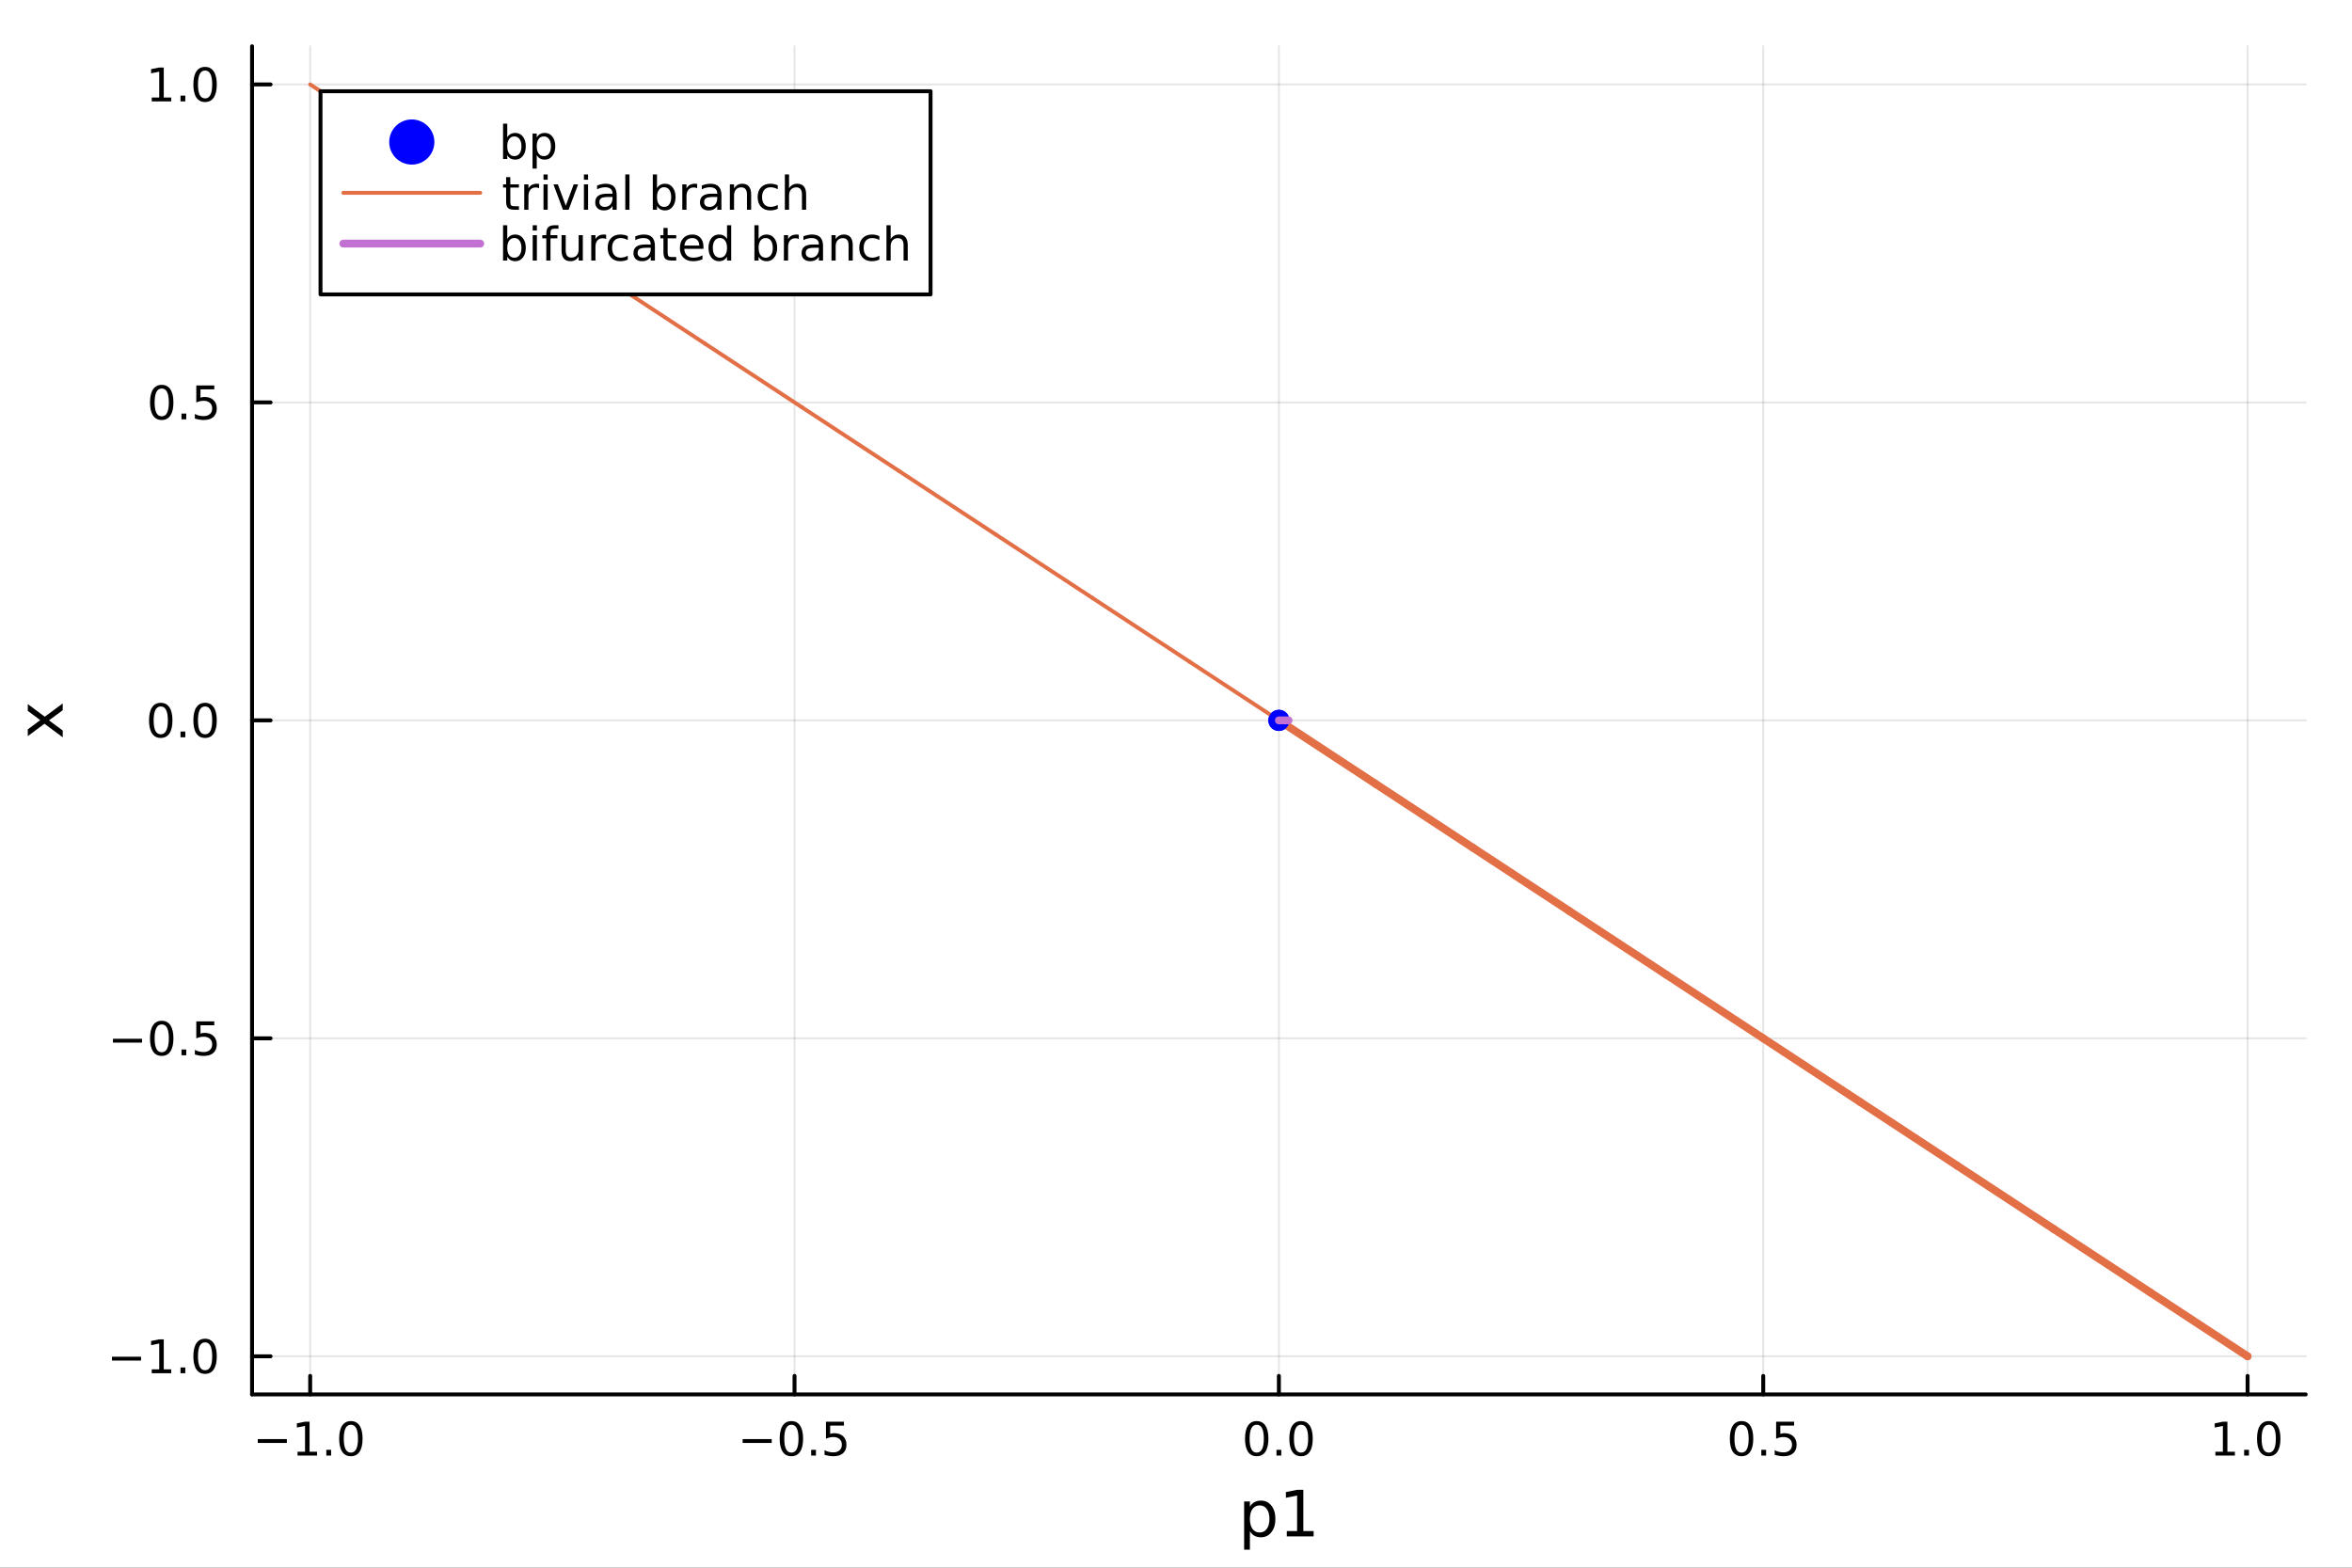<?xml version="1.0" encoding="utf-8"?>
<svg xmlns="http://www.w3.org/2000/svg" xmlns:xlink="http://www.w3.org/1999/xlink" width="600" height="400" viewBox="0 0 2400 1600">
<rect x="0" y="0" width="2400" height="1600" fill="#333333" stroke="none"/>
<defs>
  <clipPath id="clip770">
    <rect x="0" y="0" width="2400" height="1600"/>
  </clipPath>
</defs>
<path clip-path="url(#clip770)" d="M0 1600 L2400 1600 L2400 0 L0 0  Z" fill="#ffffff" fill-rule="evenodd" fill-opacity="1"/>
<defs>
  <clipPath id="clip771">
    <rect x="257" y="47" width="2097" height="1377"/>
  </clipPath>
</defs>
<path clip-path="url(#clip770)" d="M257.204 1423.18 L2352.76 1423.18 L2352.76 47.244 L257.204 47.244  Z" fill="#ffffff" fill-rule="evenodd" fill-opacity="1"/>
<polyline clip-path="url(#clip771)" style="stroke:#000000; stroke-linecap:round; stroke-linejoin:round; stroke-width:2; stroke-opacity:0.1; fill:none" points="316.512,1423.18 316.512,47.244 "/>
<polyline clip-path="url(#clip771)" style="stroke:#000000; stroke-linecap:round; stroke-linejoin:round; stroke-width:2; stroke-opacity:0.1; fill:none" points="810.746,1423.18 810.746,47.244 "/>
<polyline clip-path="url(#clip771)" style="stroke:#000000; stroke-linecap:round; stroke-linejoin:round; stroke-width:2; stroke-opacity:0.1; fill:none" points="1304.98,1423.18 1304.98,47.244 "/>
<polyline clip-path="url(#clip771)" style="stroke:#000000; stroke-linecap:round; stroke-linejoin:round; stroke-width:2; stroke-opacity:0.1; fill:none" points="1799.21,1423.18 1799.21,47.244 "/>
<polyline clip-path="url(#clip771)" style="stroke:#000000; stroke-linecap:round; stroke-linejoin:round; stroke-width:2; stroke-opacity:0.1; fill:none" points="2293.45,1423.18 2293.45,47.244 "/>
<polyline clip-path="url(#clip771)" style="stroke:#000000; stroke-linecap:round; stroke-linejoin:round; stroke-width:2; stroke-opacity:0.1; fill:none" points="257.204,1384.24 2352.76,1384.24 "/>
<polyline clip-path="url(#clip771)" style="stroke:#000000; stroke-linecap:round; stroke-linejoin:round; stroke-width:2; stroke-opacity:0.1; fill:none" points="257.204,1059.73 2352.76,1059.73 "/>
<polyline clip-path="url(#clip771)" style="stroke:#000000; stroke-linecap:round; stroke-linejoin:round; stroke-width:2; stroke-opacity:0.1; fill:none" points="257.204,735.212 2352.76,735.212 "/>
<polyline clip-path="url(#clip771)" style="stroke:#000000; stroke-linecap:round; stroke-linejoin:round; stroke-width:2; stroke-opacity:0.1; fill:none" points="257.204,410.699 2352.76,410.699 "/>
<polyline clip-path="url(#clip771)" style="stroke:#000000; stroke-linecap:round; stroke-linejoin:round; stroke-width:2; stroke-opacity:0.1; fill:none" points="257.204,86.186 2352.76,86.186 "/>
<polyline clip-path="url(#clip770)" style="stroke:#000000; stroke-linecap:round; stroke-linejoin:round; stroke-width:4; stroke-opacity:1; fill:none" points="257.204,1423.18 2352.76,1423.18 "/>
<polyline clip-path="url(#clip770)" style="stroke:#000000; stroke-linecap:round; stroke-linejoin:round; stroke-width:4; stroke-opacity:1; fill:none" points="316.512,1423.18 316.512,1404.28 "/>
<polyline clip-path="url(#clip770)" style="stroke:#000000; stroke-linecap:round; stroke-linejoin:round; stroke-width:4; stroke-opacity:1; fill:none" points="810.746,1423.18 810.746,1404.28 "/>
<polyline clip-path="url(#clip770)" style="stroke:#000000; stroke-linecap:round; stroke-linejoin:round; stroke-width:4; stroke-opacity:1; fill:none" points="1304.98,1423.18 1304.98,1404.28 "/>
<polyline clip-path="url(#clip770)" style="stroke:#000000; stroke-linecap:round; stroke-linejoin:round; stroke-width:4; stroke-opacity:1; fill:none" points="1799.21,1423.18 1799.21,1404.28 "/>
<polyline clip-path="url(#clip770)" style="stroke:#000000; stroke-linecap:round; stroke-linejoin:round; stroke-width:4; stroke-opacity:1; fill:none" points="2293.45,1423.18 2293.45,1404.28 "/>
<path clip-path="url(#clip770)" d="M263.04 1468.75 L292.716 1468.75 L292.716 1472.69 L263.04 1472.69 L263.04 1468.75 Z" fill="#000000" fill-rule="nonzero" fill-opacity="1" /><path clip-path="url(#clip770)" d="M303.619 1481.64 L311.257 1481.64 L311.257 1455.28 L302.947 1456.95 L302.947 1452.69 L311.211 1451.02 L315.887 1451.02 L315.887 1481.64 L323.526 1481.64 L323.526 1485.58 L303.619 1485.58 L303.619 1481.64 Z" fill="#000000" fill-rule="nonzero" fill-opacity="1" /><path clip-path="url(#clip770)" d="M332.97 1479.7 L337.855 1479.7 L337.855 1485.58 L332.97 1485.58 L332.97 1479.7 Z" fill="#000000" fill-rule="nonzero" fill-opacity="1" /><path clip-path="url(#clip770)" d="M358.04 1454.1 Q354.429 1454.1 352.6 1457.66 Q350.794 1461.2 350.794 1468.33 Q350.794 1475.44 352.6 1479.01 Q354.429 1482.55 358.04 1482.55 Q361.674 1482.55 363.479 1479.01 Q365.308 1475.44 365.308 1468.33 Q365.308 1461.2 363.479 1457.66 Q361.674 1454.1 358.04 1454.1 M358.04 1450.39 Q363.85 1450.39 366.905 1455 Q369.984 1459.58 369.984 1468.33 Q369.984 1477.06 366.905 1481.67 Q363.85 1486.25 358.04 1486.25 Q352.23 1486.25 349.151 1481.67 Q346.095 1477.06 346.095 1468.33 Q346.095 1459.58 349.151 1455 Q352.23 1450.39 358.04 1450.39 Z" fill="#000000" fill-rule="nonzero" fill-opacity="1" /><path clip-path="url(#clip770)" d="M757.772 1468.75 L787.448 1468.75 L787.448 1472.69 L757.772 1472.69 L757.772 1468.75 Z" fill="#000000" fill-rule="nonzero" fill-opacity="1" /><path clip-path="url(#clip770)" d="M807.54 1454.1 Q803.929 1454.1 802.1 1457.66 Q800.295 1461.2 800.295 1468.33 Q800.295 1475.44 802.1 1479.01 Q803.929 1482.55 807.54 1482.55 Q811.174 1482.55 812.98 1479.01 Q814.809 1475.44 814.809 1468.33 Q814.809 1461.2 812.98 1457.66 Q811.174 1454.1 807.54 1454.1 M807.54 1450.39 Q813.35 1450.39 816.406 1455 Q819.484 1459.58 819.484 1468.33 Q819.484 1477.06 816.406 1481.67 Q813.35 1486.25 807.54 1486.25 Q801.73 1486.25 798.651 1481.67 Q795.596 1477.06 795.596 1468.33 Q795.596 1459.58 798.651 1455 Q801.73 1450.39 807.54 1450.39 Z" fill="#000000" fill-rule="nonzero" fill-opacity="1" /><path clip-path="url(#clip770)" d="M827.702 1479.7 L832.586 1479.7 L832.586 1485.58 L827.702 1485.58 L827.702 1479.7 Z" fill="#000000" fill-rule="nonzero" fill-opacity="1" /><path clip-path="url(#clip770)" d="M842.818 1451.02 L861.174 1451.02 L861.174 1454.96 L847.1 1454.96 L847.1 1463.43 Q848.119 1463.08 849.137 1462.92 Q850.156 1462.73 851.174 1462.73 Q856.961 1462.73 860.341 1465.9 Q863.72 1469.08 863.72 1474.49 Q863.72 1480.07 860.248 1483.17 Q856.776 1486.25 850.456 1486.25 Q848.281 1486.25 846.012 1485.88 Q843.767 1485.51 841.359 1484.77 L841.359 1480.07 Q843.443 1481.2 845.665 1481.76 Q847.887 1482.32 850.364 1482.32 Q854.368 1482.32 856.706 1480.21 Q859.044 1478.1 859.044 1474.49 Q859.044 1470.88 856.706 1468.77 Q854.368 1466.67 850.364 1466.67 Q848.489 1466.67 846.614 1467.08 Q844.762 1467.5 842.818 1468.38 L842.818 1451.02 Z" fill="#000000" fill-rule="nonzero" fill-opacity="1" /><path clip-path="url(#clip770)" d="M1282.36 1454.1 Q1278.75 1454.1 1276.92 1457.66 Q1275.12 1461.2 1275.12 1468.33 Q1275.12 1475.44 1276.92 1479.01 Q1278.75 1482.55 1282.36 1482.55 Q1286 1482.55 1287.8 1479.01 Q1289.63 1475.44 1289.63 1468.33 Q1289.63 1461.2 1287.8 1457.66 Q1286 1454.1 1282.36 1454.1 M1282.36 1450.39 Q1288.17 1450.39 1291.23 1455 Q1294.31 1459.58 1294.31 1468.33 Q1294.31 1477.06 1291.23 1481.67 Q1288.17 1486.25 1282.36 1486.25 Q1276.55 1486.25 1273.48 1481.67 Q1270.42 1477.06 1270.42 1468.33 Q1270.42 1459.58 1273.48 1455 Q1276.55 1450.39 1282.36 1450.39 Z" fill="#000000" fill-rule="nonzero" fill-opacity="1" /><path clip-path="url(#clip770)" d="M1302.53 1479.7 L1307.41 1479.7 L1307.41 1485.58 L1302.53 1485.58 L1302.53 1479.7 Z" fill="#000000" fill-rule="nonzero" fill-opacity="1" /><path clip-path="url(#clip770)" d="M1327.6 1454.1 Q1323.98 1454.1 1322.16 1457.66 Q1320.35 1461.2 1320.35 1468.33 Q1320.35 1475.44 1322.16 1479.01 Q1323.98 1482.55 1327.6 1482.55 Q1331.23 1482.55 1333.04 1479.01 Q1334.86 1475.44 1334.86 1468.33 Q1334.86 1461.2 1333.04 1457.66 Q1331.23 1454.1 1327.6 1454.1 M1327.6 1450.39 Q1333.41 1450.39 1336.46 1455 Q1339.54 1459.58 1339.54 1468.33 Q1339.54 1477.06 1336.46 1481.67 Q1333.41 1486.25 1327.6 1486.25 Q1321.79 1486.25 1318.71 1481.67 Q1315.65 1477.06 1315.65 1468.33 Q1315.65 1459.58 1318.71 1455 Q1321.79 1450.39 1327.6 1450.39 Z" fill="#000000" fill-rule="nonzero" fill-opacity="1" /><path clip-path="url(#clip770)" d="M1777.1 1454.1 Q1773.48 1454.1 1771.66 1457.66 Q1769.85 1461.2 1769.85 1468.33 Q1769.85 1475.44 1771.66 1479.01 Q1773.48 1482.55 1777.1 1482.55 Q1780.73 1482.55 1782.54 1479.01 Q1784.36 1475.44 1784.36 1468.33 Q1784.36 1461.2 1782.54 1457.66 Q1780.73 1454.1 1777.1 1454.1 M1777.1 1450.39 Q1782.91 1450.39 1785.96 1455 Q1789.04 1459.58 1789.04 1468.33 Q1789.04 1477.06 1785.96 1481.67 Q1782.91 1486.25 1777.1 1486.25 Q1771.29 1486.25 1768.21 1481.67 Q1765.15 1477.06 1765.15 1468.33 Q1765.15 1459.58 1768.21 1455 Q1771.29 1450.39 1777.1 1450.39 Z" fill="#000000" fill-rule="nonzero" fill-opacity="1" /><path clip-path="url(#clip770)" d="M1797.26 1479.7 L1802.14 1479.7 L1802.14 1485.58 L1797.26 1485.58 L1797.26 1479.7 Z" fill="#000000" fill-rule="nonzero" fill-opacity="1" /><path clip-path="url(#clip770)" d="M1812.37 1451.02 L1830.73 1451.02 L1830.73 1454.96 L1816.66 1454.96 L1816.66 1463.43 Q1817.67 1463.08 1818.69 1462.92 Q1819.71 1462.73 1820.73 1462.73 Q1826.52 1462.73 1829.9 1465.9 Q1833.28 1469.08 1833.28 1474.49 Q1833.28 1480.07 1829.8 1483.17 Q1826.33 1486.25 1820.01 1486.25 Q1817.84 1486.25 1815.57 1485.88 Q1813.32 1485.51 1810.92 1484.77 L1810.92 1480.07 Q1813 1481.2 1815.22 1481.76 Q1817.44 1482.32 1819.92 1482.32 Q1823.92 1482.32 1826.26 1480.21 Q1828.6 1478.1 1828.6 1474.49 Q1828.6 1470.88 1826.26 1468.77 Q1823.92 1466.67 1819.92 1466.67 Q1818.04 1466.67 1816.17 1467.08 Q1814.32 1467.5 1812.37 1468.38 L1812.37 1451.02 Z" fill="#000000" fill-rule="nonzero" fill-opacity="1" /><path clip-path="url(#clip770)" d="M2260.6 1481.64 L2268.24 1481.64 L2268.24 1455.28 L2259.93 1456.95 L2259.93 1452.69 L2268.19 1451.02 L2272.87 1451.02 L2272.87 1481.64 L2280.51 1481.64 L2280.51 1485.58 L2260.6 1485.58 L2260.6 1481.64 Z" fill="#000000" fill-rule="nonzero" fill-opacity="1" /><path clip-path="url(#clip770)" d="M2289.95 1479.7 L2294.84 1479.7 L2294.84 1485.58 L2289.95 1485.58 L2289.95 1479.7 Z" fill="#000000" fill-rule="nonzero" fill-opacity="1" /><path clip-path="url(#clip770)" d="M2315.02 1454.1 Q2311.41 1454.1 2309.58 1457.66 Q2307.78 1461.2 2307.78 1468.33 Q2307.78 1475.44 2309.58 1479.01 Q2311.41 1482.55 2315.02 1482.55 Q2318.66 1482.55 2320.46 1479.01 Q2322.29 1475.44 2322.29 1468.33 Q2322.29 1461.2 2320.46 1457.66 Q2318.66 1454.1 2315.02 1454.1 M2315.02 1450.39 Q2320.83 1450.39 2323.89 1455 Q2326.97 1459.58 2326.97 1468.33 Q2326.97 1477.06 2323.89 1481.67 Q2320.83 1486.25 2315.02 1486.25 Q2309.21 1486.25 2306.13 1481.67 Q2303.08 1477.06 2303.08 1468.33 Q2303.08 1459.58 2306.13 1455 Q2309.21 1450.39 2315.02 1450.39 Z" fill="#000000" fill-rule="nonzero" fill-opacity="1" /><path clip-path="url(#clip770)" d="M1275.41 1562.7 L1275.41 1581.6 L1269.52 1581.6 L1269.52 1532.4 L1275.41 1532.4 L1275.41 1537.81 Q1277.26 1534.62 1280.06 1533.1 Q1282.89 1531.54 1286.81 1531.54 Q1293.3 1531.54 1297.34 1536.69 Q1301.42 1541.85 1301.42 1550.25 Q1301.42 1558.65 1297.34 1563.81 Q1293.3 1568.97 1286.81 1568.97 Q1282.89 1568.97 1280.06 1567.44 Q1277.26 1565.88 1275.41 1562.7 M1295.34 1550.25 Q1295.34 1543.79 1292.66 1540.13 Q1290.02 1536.44 1285.37 1536.44 Q1280.73 1536.44 1278.05 1540.13 Q1275.41 1543.79 1275.41 1550.25 Q1275.41 1556.71 1278.05 1560.4 Q1280.73 1564.07 1285.37 1564.07 Q1290.02 1564.07 1292.66 1560.4 Q1295.34 1556.71 1295.34 1550.25 Z" fill="#000000" fill-rule="nonzero" fill-opacity="1" /><path clip-path="url(#clip770)" d="M1313.06 1562.63 L1323.57 1562.63 L1323.57 1526.38 L1312.14 1528.67 L1312.14 1522.82 L1323.5 1520.52 L1329.93 1520.52 L1329.93 1562.63 L1340.44 1562.63 L1340.44 1568.04 L1313.06 1568.04 L1313.06 1562.63 Z" fill="#000000" fill-rule="nonzero" fill-opacity="1" /><polyline clip-path="url(#clip770)" style="stroke:#000000; stroke-linecap:round; stroke-linejoin:round; stroke-width:4; stroke-opacity:1; fill:none" points="257.204,1423.18 257.204,47.244 "/>
<polyline clip-path="url(#clip770)" style="stroke:#000000; stroke-linecap:round; stroke-linejoin:round; stroke-width:4; stroke-opacity:1; fill:none" points="257.204,1384.24 276.102,1384.24 "/>
<polyline clip-path="url(#clip770)" style="stroke:#000000; stroke-linecap:round; stroke-linejoin:round; stroke-width:4; stroke-opacity:1; fill:none" points="257.204,1059.73 276.102,1059.73 "/>
<polyline clip-path="url(#clip770)" style="stroke:#000000; stroke-linecap:round; stroke-linejoin:round; stroke-width:4; stroke-opacity:1; fill:none" points="257.204,735.212 276.102,735.212 "/>
<polyline clip-path="url(#clip770)" style="stroke:#000000; stroke-linecap:round; stroke-linejoin:round; stroke-width:4; stroke-opacity:1; fill:none" points="257.204,410.699 276.102,410.699 "/>
<polyline clip-path="url(#clip770)" style="stroke:#000000; stroke-linecap:round; stroke-linejoin:round; stroke-width:4; stroke-opacity:1; fill:none" points="257.204,86.186 276.102,86.186 "/>
<path clip-path="url(#clip770)" d="M114.26 1384.69 L143.936 1384.69 L143.936 1388.62 L114.26 1388.62 L114.26 1384.69 Z" fill="#000000" fill-rule="nonzero" fill-opacity="1" /><path clip-path="url(#clip770)" d="M154.839 1397.58 L162.477 1397.58 L162.477 1371.22 L154.167 1372.88 L154.167 1368.62 L162.431 1366.96 L167.107 1366.96 L167.107 1397.58 L174.746 1397.58 L174.746 1401.52 L154.839 1401.52 L154.839 1397.58 Z" fill="#000000" fill-rule="nonzero" fill-opacity="1" /><path clip-path="url(#clip770)" d="M184.19 1395.64 L189.075 1395.64 L189.075 1401.52 L184.19 1401.52 L184.19 1395.64 Z" fill="#000000" fill-rule="nonzero" fill-opacity="1" /><path clip-path="url(#clip770)" d="M209.26 1370.04 Q205.649 1370.04 203.82 1373.6 Q202.014 1377.14 202.014 1384.27 Q202.014 1391.38 203.82 1394.94 Q205.649 1398.49 209.26 1398.49 Q212.894 1398.49 214.699 1394.94 Q216.528 1391.38 216.528 1384.27 Q216.528 1377.14 214.699 1373.6 Q212.894 1370.04 209.26 1370.04 M209.26 1366.33 Q215.07 1366.33 218.125 1370.94 Q221.204 1375.52 221.204 1384.27 Q221.204 1393 218.125 1397.61 Q215.07 1402.19 209.26 1402.19 Q203.449 1402.19 200.371 1397.61 Q197.315 1393 197.315 1384.27 Q197.315 1375.52 200.371 1370.94 Q203.449 1366.33 209.26 1366.33 Z" fill="#000000" fill-rule="nonzero" fill-opacity="1" /><path clip-path="url(#clip770)" d="M115.256 1060.18 L144.931 1060.18 L144.931 1064.11 L115.256 1064.11 L115.256 1060.18 Z" fill="#000000" fill-rule="nonzero" fill-opacity="1" /><path clip-path="url(#clip770)" d="M165.024 1045.52 Q161.413 1045.52 159.584 1049.09 Q157.778 1052.63 157.778 1059.76 Q157.778 1066.87 159.584 1070.43 Q161.413 1073.97 165.024 1073.97 Q168.658 1073.97 170.464 1070.43 Q172.292 1066.87 172.292 1059.76 Q172.292 1052.63 170.464 1049.09 Q168.658 1045.52 165.024 1045.52 M165.024 1041.82 Q170.834 1041.82 173.889 1046.43 Q176.968 1051.01 176.968 1059.76 Q176.968 1068.49 173.889 1073.09 Q170.834 1077.68 165.024 1077.68 Q159.214 1077.68 156.135 1073.09 Q153.079 1068.49 153.079 1059.76 Q153.079 1051.01 156.135 1046.43 Q159.214 1041.82 165.024 1041.82 Z" fill="#000000" fill-rule="nonzero" fill-opacity="1" /><path clip-path="url(#clip770)" d="M185.186 1071.13 L190.07 1071.13 L190.07 1077.01 L185.186 1077.01 L185.186 1071.13 Z" fill="#000000" fill-rule="nonzero" fill-opacity="1" /><path clip-path="url(#clip770)" d="M200.301 1042.45 L218.658 1042.45 L218.658 1046.38 L204.584 1046.38 L204.584 1054.85 Q205.602 1054.51 206.621 1054.34 Q207.639 1054.16 208.658 1054.16 Q214.445 1054.16 217.824 1057.33 Q221.204 1060.5 221.204 1065.92 Q221.204 1071.5 217.732 1074.6 Q214.26 1077.68 207.94 1077.68 Q205.764 1077.68 203.496 1077.31 Q201.25 1076.94 198.843 1076.19 L198.843 1071.5 Q200.926 1072.63 203.149 1073.19 Q205.371 1073.74 207.848 1073.74 Q211.852 1073.74 214.19 1071.63 Q216.528 1069.53 216.528 1065.92 Q216.528 1062.31 214.19 1060.2 Q211.852 1058.09 207.848 1058.09 Q205.973 1058.09 204.098 1058.51 Q202.246 1058.93 200.301 1059.81 L200.301 1042.45 Z" fill="#000000" fill-rule="nonzero" fill-opacity="1" /><path clip-path="url(#clip770)" d="M164.028 721.011 Q160.417 721.011 158.589 724.575 Q156.783 728.117 156.783 735.247 Q156.783 742.353 158.589 745.918 Q160.417 749.46 164.028 749.46 Q167.663 749.46 169.468 745.918 Q171.297 742.353 171.297 735.247 Q171.297 728.117 169.468 724.575 Q167.663 721.011 164.028 721.011 M164.028 717.307 Q169.839 717.307 172.894 721.913 Q175.973 726.497 175.973 735.247 Q175.973 743.973 172.894 748.58 Q169.839 753.163 164.028 753.163 Q158.218 753.163 155.14 748.58 Q152.084 743.973 152.084 735.247 Q152.084 726.497 155.14 721.913 Q158.218 717.307 164.028 717.307 Z" fill="#000000" fill-rule="nonzero" fill-opacity="1" /><path clip-path="url(#clip770)" d="M184.19 746.612 L189.075 746.612 L189.075 752.492 L184.19 752.492 L184.19 746.612 Z" fill="#000000" fill-rule="nonzero" fill-opacity="1" /><path clip-path="url(#clip770)" d="M209.26 721.011 Q205.649 721.011 203.82 724.575 Q202.014 728.117 202.014 735.247 Q202.014 742.353 203.82 745.918 Q205.649 749.46 209.26 749.46 Q212.894 749.46 214.699 745.918 Q216.528 742.353 216.528 735.247 Q216.528 728.117 214.699 724.575 Q212.894 721.011 209.26 721.011 M209.26 717.307 Q215.07 717.307 218.125 721.913 Q221.204 726.497 221.204 735.247 Q221.204 743.973 218.125 748.58 Q215.07 753.163 209.26 753.163 Q203.449 753.163 200.371 748.58 Q197.315 743.973 197.315 735.247 Q197.315 726.497 200.371 721.913 Q203.449 717.307 209.26 717.307 Z" fill="#000000" fill-rule="nonzero" fill-opacity="1" /><path clip-path="url(#clip770)" d="M165.024 396.498 Q161.413 396.498 159.584 400.062 Q157.778 403.604 157.778 410.734 Q157.778 417.84 159.584 421.405 Q161.413 424.946 165.024 424.946 Q168.658 424.946 170.464 421.405 Q172.292 417.84 172.292 410.734 Q172.292 403.604 170.464 400.062 Q168.658 396.498 165.024 396.498 M165.024 392.794 Q170.834 392.794 173.889 397.4 Q176.968 401.984 176.968 410.734 Q176.968 419.46 173.889 424.067 Q170.834 428.65 165.024 428.65 Q159.214 428.65 156.135 424.067 Q153.079 419.46 153.079 410.734 Q153.079 401.984 156.135 397.4 Q159.214 392.794 165.024 392.794 Z" fill="#000000" fill-rule="nonzero" fill-opacity="1" /><path clip-path="url(#clip770)" d="M185.186 422.099 L190.07 422.099 L190.07 427.979 L185.186 427.979 L185.186 422.099 Z" fill="#000000" fill-rule="nonzero" fill-opacity="1" /><path clip-path="url(#clip770)" d="M200.301 393.419 L218.658 393.419 L218.658 397.354 L204.584 397.354 L204.584 405.826 Q205.602 405.479 206.621 405.317 Q207.639 405.132 208.658 405.132 Q214.445 405.132 217.824 408.303 Q221.204 411.474 221.204 416.891 Q221.204 422.47 217.732 425.571 Q214.26 428.65 207.94 428.65 Q205.764 428.65 203.496 428.28 Q201.25 427.909 198.843 427.169 L198.843 422.47 Q200.926 423.604 203.149 424.159 Q205.371 424.715 207.848 424.715 Q211.852 424.715 214.19 422.608 Q216.528 420.502 216.528 416.891 Q216.528 413.28 214.19 411.173 Q211.852 409.067 207.848 409.067 Q205.973 409.067 204.098 409.484 Q202.246 409.9 200.301 410.78 L200.301 393.419 Z" fill="#000000" fill-rule="nonzero" fill-opacity="1" /><path clip-path="url(#clip770)" d="M154.839 99.531 L162.477 99.531 L162.477 73.165 L154.167 74.832 L154.167 70.572 L162.431 68.906 L167.107 68.906 L167.107 99.531 L174.746 99.531 L174.746 103.466 L154.839 103.466 L154.839 99.531 Z" fill="#000000" fill-rule="nonzero" fill-opacity="1" /><path clip-path="url(#clip770)" d="M184.19 97.586 L189.075 97.586 L189.075 103.466 L184.19 103.466 L184.19 97.586 Z" fill="#000000" fill-rule="nonzero" fill-opacity="1" /><path clip-path="url(#clip770)" d="M209.26 71.984 Q205.649 71.984 203.82 75.549 Q202.014 79.091 202.014 86.22 Q202.014 93.327 203.82 96.892 Q205.649 100.433 209.26 100.433 Q212.894 100.433 214.699 96.892 Q216.528 93.327 216.528 86.22 Q216.528 79.091 214.699 75.549 Q212.894 71.984 209.26 71.984 M209.26 68.281 Q215.07 68.281 218.125 72.887 Q221.204 77.47 221.204 86.22 Q221.204 94.947 218.125 99.554 Q215.07 104.137 209.26 104.137 Q203.449 104.137 200.371 99.554 Q197.315 94.947 197.315 86.22 Q197.315 77.47 200.371 72.887 Q203.449 68.281 209.26 68.281 Z" fill="#000000" fill-rule="nonzero" fill-opacity="1" /><path clip-path="url(#clip770)" d="M28.356 718.597 L45.703 731.488 L64.004 717.929 L64.004 724.836 L50 735.212 L64.004 745.588 L64.004 752.495 L45.353 738.649 L28.356 751.317 L28.356 744.41 L41.056 734.957 L28.356 725.504 L28.356 718.597 Z" fill="#000000" fill-rule="nonzero" fill-opacity="1" /><circle clip-path="url(#clip771)" cx="1304.98" cy="735.212" r="10.8" fill="#0000ff" fill-rule="evenodd" fill-opacity="1" stroke="none"/>
<polyline clip-path="url(#clip771)" style="stroke:#e26f46; stroke-linecap:round; stroke-linejoin:round; stroke-width:4; stroke-opacity:1; fill:none" points="316.512,86.186 326.397,92.676 "/>
<polyline clip-path="url(#clip771)" style="stroke:#e26f46; stroke-linecap:round; stroke-linejoin:round; stroke-width:4; stroke-opacity:1; fill:none" points="326.397,92.676 341.224,102.411 "/>
<polyline clip-path="url(#clip771)" style="stroke:#e26f46; stroke-linecap:round; stroke-linejoin:round; stroke-width:4; stroke-opacity:1; fill:none" points="341.224,102.411 363.464,117.014 "/>
<polyline clip-path="url(#clip771)" style="stroke:#e26f46; stroke-linecap:round; stroke-linejoin:round; stroke-width:4; stroke-opacity:1; fill:none" points="363.464,117.014 396.825,138.919 "/>
<polyline clip-path="url(#clip771)" style="stroke:#e26f46; stroke-linecap:round; stroke-linejoin:round; stroke-width:4; stroke-opacity:1; fill:none" points="396.825,138.919 446.866,171.776 "/>
<polyline clip-path="url(#clip771)" style="stroke:#e26f46; stroke-linecap:round; stroke-linejoin:round; stroke-width:4; stroke-opacity:1; fill:none" points="446.866,171.776 521.928,221.061 "/>
<polyline clip-path="url(#clip771)" style="stroke:#e26f46; stroke-linecap:round; stroke-linejoin:round; stroke-width:4; stroke-opacity:1; fill:none" points="521.928,221.061 620.775,285.964 "/>
<polyline clip-path="url(#clip771)" style="stroke:#e26f46; stroke-linecap:round; stroke-linejoin:round; stroke-width:4; stroke-opacity:1; fill:none" points="620.775,285.964 719.622,350.867 "/>
<polyline clip-path="url(#clip771)" style="stroke:#e26f46; stroke-linecap:round; stroke-linejoin:round; stroke-width:4; stroke-opacity:1; fill:none" points="719.622,350.867 818.468,415.769 "/>
<polyline clip-path="url(#clip771)" style="stroke:#e26f46; stroke-linecap:round; stroke-linejoin:round; stroke-width:4; stroke-opacity:1; fill:none" points="818.468,415.769 917.315,480.672 "/>
<polyline clip-path="url(#clip771)" style="stroke:#e26f46; stroke-linecap:round; stroke-linejoin:round; stroke-width:4; stroke-opacity:1; fill:none" points="917.315,480.672 1016.16,545.575 "/>
<polyline clip-path="url(#clip771)" style="stroke:#e26f46; stroke-linecap:round; stroke-linejoin:round; stroke-width:4; stroke-opacity:1; fill:none" points="1016.16,545.575 1115.01,610.477 "/>
<polyline clip-path="url(#clip771)" style="stroke:#e26f46; stroke-linecap:round; stroke-linejoin:round; stroke-width:4; stroke-opacity:1; fill:none" points="1115.01,610.477 1213.86,675.38 "/>
<polyline clip-path="url(#clip771)" style="stroke:#e26f46; stroke-linecap:round; stroke-linejoin:round; stroke-width:4; stroke-opacity:1; fill:none" points="1213.86,675.38 1304.98,735.212 "/>
<polyline clip-path="url(#clip771)" style="stroke:#e26f46; stroke-linecap:round; stroke-linejoin:round; stroke-width:8; stroke-opacity:1; fill:none" points="1304.98,735.212 1403.83,800.115 "/>
<polyline clip-path="url(#clip771)" style="stroke:#e26f46; stroke-linecap:round; stroke-linejoin:round; stroke-width:8; stroke-opacity:1; fill:none" points="1403.83,800.115 1502.67,865.017 "/>
<polyline clip-path="url(#clip771)" style="stroke:#e26f46; stroke-linecap:round; stroke-linejoin:round; stroke-width:8; stroke-opacity:1; fill:none" points="1502.67,865.017 1601.52,929.92 "/>
<polyline clip-path="url(#clip771)" style="stroke:#e26f46; stroke-linecap:round; stroke-linejoin:round; stroke-width:8; stroke-opacity:1; fill:none" points="1601.52,929.92 1700.37,994.822 "/>
<polyline clip-path="url(#clip771)" style="stroke:#e26f46; stroke-linecap:round; stroke-linejoin:round; stroke-width:8; stroke-opacity:1; fill:none" points="1700.37,994.822 1799.21,1059.73 "/>
<polyline clip-path="url(#clip771)" style="stroke:#e26f46; stroke-linecap:round; stroke-linejoin:round; stroke-width:8; stroke-opacity:1; fill:none" points="1799.21,1059.73 1898.06,1124.63 "/>
<polyline clip-path="url(#clip771)" style="stroke:#e26f46; stroke-linecap:round; stroke-linejoin:round; stroke-width:8; stroke-opacity:1; fill:none" points="1898.06,1124.63 1996.91,1189.53 "/>
<polyline clip-path="url(#clip771)" style="stroke:#e26f46; stroke-linecap:round; stroke-linejoin:round; stroke-width:8; stroke-opacity:1; fill:none" points="1996.91,1189.53 2095.75,1254.43 "/>
<polyline clip-path="url(#clip771)" style="stroke:#e26f46; stroke-linecap:round; stroke-linejoin:round; stroke-width:8; stroke-opacity:1; fill:none" points="2095.75,1254.43 2194.6,1319.34 "/>
<polyline clip-path="url(#clip771)" style="stroke:#e26f46; stroke-linecap:round; stroke-linejoin:round; stroke-width:8; stroke-opacity:1; fill:none" points="2194.6,1319.34 2293.45,1384.24 "/>
<polyline clip-path="url(#clip771)" style="stroke:#e26f46; stroke-linecap:round; stroke-linejoin:round; stroke-width:8; stroke-opacity:1; fill:none" points="2293.45,1384.24 2293.45,1384.24 "/>
<circle clip-path="url(#clip771)" cx="1304.98" cy="735.212" r="10.8" fill="#0000ff" fill-rule="evenodd" fill-opacity="1" stroke="none"/>
<polyline clip-path="url(#clip771)" style="stroke:#c271d2; stroke-linecap:round; stroke-linejoin:round; stroke-width:8; stroke-opacity:1; fill:none" points="1314.86,735.212 1304.98,735.212 "/>
<path clip-path="url(#clip770)" d="M327.056 300.469 L949.549 300.469 L949.549 93.109 L327.056 93.109  Z" fill="#ffffff" fill-rule="evenodd" fill-opacity="1"/>
<polyline clip-path="url(#clip770)" style="stroke:#000000; stroke-linecap:round; stroke-linejoin:round; stroke-width:4; stroke-opacity:1; fill:none" points="327.056,300.469 949.549,300.469 949.549,93.109 327.056,93.109 327.056,300.469 "/>
<circle clip-path="url(#clip770)" cx="420.191" cy="144.949" r="23.04" fill="#0000ff" fill-rule="evenodd" fill-opacity="1" stroke="none"/>
<path clip-path="url(#clip770)" d="M532.1 149.289 Q532.1 144.59 530.156 141.928 Q528.234 139.243 524.855 139.243 Q521.475 139.243 519.531 141.928 Q517.609 144.59 517.609 149.289 Q517.609 153.988 519.531 156.673 Q521.475 159.335 524.855 159.335 Q528.234 159.335 530.156 156.673 Q532.1 153.988 532.1 149.289 M517.609 140.238 Q518.952 137.923 520.989 136.812 Q523.049 135.678 525.896 135.678 Q530.619 135.678 533.558 139.428 Q536.521 143.178 536.521 149.289 Q536.521 155.4 533.558 159.15 Q530.619 162.9 525.896 162.9 Q523.049 162.9 520.989 161.789 Q518.952 160.655 517.609 158.34 L517.609 162.229 L513.327 162.229 L513.327 126.21 L517.609 126.21 L517.609 140.238 Z" fill="#000000" fill-rule="nonzero" fill-opacity="1" /><path clip-path="url(#clip770)" d="M547.702 158.34 L547.702 172.09 L543.419 172.09 L543.419 136.303 L547.702 136.303 L547.702 140.238 Q549.044 137.923 551.081 136.812 Q553.142 135.678 555.989 135.678 Q560.711 135.678 563.651 139.428 Q566.614 143.178 566.614 149.289 Q566.614 155.4 563.651 159.15 Q560.711 162.9 555.989 162.9 Q553.142 162.9 551.081 161.789 Q549.044 160.655 547.702 158.34 M562.193 149.289 Q562.193 144.59 560.248 141.928 Q558.327 139.243 554.947 139.243 Q551.568 139.243 549.623 141.928 Q547.702 144.59 547.702 149.289 Q547.702 153.988 549.623 156.673 Q551.568 159.335 554.947 159.335 Q558.327 159.335 560.248 156.673 Q562.193 153.988 562.193 149.289 Z" fill="#000000" fill-rule="nonzero" fill-opacity="1" /><polyline clip-path="url(#clip770)" style="stroke:#e26f46; stroke-linecap:round; stroke-linejoin:round; stroke-width:4; stroke-opacity:1; fill:none" points="350.34,196.789 490.043,196.789 "/>
<path clip-path="url(#clip770)" d="M520.734 180.782 L520.734 188.143 L529.508 188.143 L529.508 191.453 L520.734 191.453 L520.734 205.527 Q520.734 208.698 521.591 209.601 Q522.471 210.504 525.133 210.504 L529.508 210.504 L529.508 214.069 L525.133 214.069 Q520.202 214.069 518.327 212.24 Q516.452 210.388 516.452 205.527 L516.452 191.453 L513.327 191.453 L513.327 188.143 L516.452 188.143 L516.452 180.782 L520.734 180.782 Z" fill="#000000" fill-rule="nonzero" fill-opacity="1" /><path clip-path="url(#clip770)" d="M550.132 192.124 Q549.415 191.708 548.558 191.522 Q547.725 191.314 546.706 191.314 Q543.095 191.314 541.151 193.675 Q539.23 196.013 539.23 200.411 L539.23 214.069 L534.947 214.069 L534.947 188.143 L539.23 188.143 L539.23 192.171 Q540.572 189.809 542.725 188.675 Q544.878 187.518 547.956 187.518 Q548.396 187.518 548.929 187.587 Q549.461 187.634 550.109 187.749 L550.132 192.124 Z" fill="#000000" fill-rule="nonzero" fill-opacity="1" /><path clip-path="url(#clip770)" d="M554.6 188.143 L558.859 188.143 L558.859 214.069 L554.6 214.069 L554.6 188.143 M554.6 178.05 L558.859 178.05 L558.859 183.444 L554.6 183.444 L554.6 178.05 Z" fill="#000000" fill-rule="nonzero" fill-opacity="1" /><path clip-path="url(#clip770)" d="M564.716 188.143 L569.23 188.143 L577.331 209.902 L585.433 188.143 L589.947 188.143 L580.225 214.069 L574.438 214.069 L564.716 188.143 Z" fill="#000000" fill-rule="nonzero" fill-opacity="1" /><path clip-path="url(#clip770)" d="M595.827 188.143 L600.086 188.143 L600.086 214.069 L595.827 214.069 L595.827 188.143 M595.827 178.05 L600.086 178.05 L600.086 183.444 L595.827 183.444 L595.827 178.05 Z" fill="#000000" fill-rule="nonzero" fill-opacity="1" /><path clip-path="url(#clip770)" d="M620.78 201.036 Q615.618 201.036 613.627 202.217 Q611.637 203.397 611.637 206.245 Q611.637 208.513 613.118 209.856 Q614.623 211.175 617.192 211.175 Q620.734 211.175 622.863 208.675 Q625.016 206.152 625.016 201.985 L625.016 201.036 L620.78 201.036 M629.275 199.277 L629.275 214.069 L625.016 214.069 L625.016 210.133 Q623.558 212.495 621.382 213.629 Q619.206 214.74 616.058 214.74 Q612.077 214.74 609.715 212.518 Q607.377 210.272 607.377 206.522 Q607.377 202.147 610.294 199.925 Q613.234 197.703 619.044 197.703 L625.016 197.703 L625.016 197.286 Q625.016 194.347 623.072 192.749 Q621.151 191.129 617.655 191.129 Q615.433 191.129 613.327 191.661 Q611.22 192.194 609.276 193.259 L609.276 189.323 Q611.614 188.421 613.813 187.981 Q616.012 187.518 618.095 187.518 Q623.72 187.518 626.498 190.434 Q629.275 193.351 629.275 199.277 Z" fill="#000000" fill-rule="nonzero" fill-opacity="1" /><path clip-path="url(#clip770)" d="M638.049 178.05 L642.308 178.05 L642.308 214.069 L638.049 214.069 L638.049 178.05 Z" fill="#000000" fill-rule="nonzero" fill-opacity="1" /><path clip-path="url(#clip770)" d="M684.9 201.129 Q684.9 196.43 682.956 193.768 Q681.034 191.083 677.655 191.083 Q674.275 191.083 672.331 193.768 Q670.41 196.43 670.41 201.129 Q670.41 205.828 672.331 208.513 Q674.275 211.175 677.655 211.175 Q681.034 211.175 682.956 208.513 Q684.9 205.828 684.9 201.129 M670.41 192.078 Q671.752 189.763 673.789 188.652 Q675.849 187.518 678.697 187.518 Q683.419 187.518 686.359 191.268 Q689.321 195.018 689.321 201.129 Q689.321 207.24 686.359 210.99 Q683.419 214.74 678.697 214.74 Q675.849 214.74 673.789 213.629 Q671.752 212.495 670.41 210.18 L670.41 214.069 L666.127 214.069 L666.127 178.05 L670.41 178.05 L670.41 192.078 Z" fill="#000000" fill-rule="nonzero" fill-opacity="1" /><path clip-path="url(#clip770)" d="M711.405 192.124 Q710.687 191.708 709.831 191.522 Q708.997 191.314 707.979 191.314 Q704.368 191.314 702.423 193.675 Q700.502 196.013 700.502 200.411 L700.502 214.069 L696.22 214.069 L696.22 188.143 L700.502 188.143 L700.502 192.171 Q701.845 189.809 703.997 188.675 Q706.15 187.518 709.229 187.518 Q709.669 187.518 710.201 187.587 Q710.733 187.634 711.382 187.749 L711.405 192.124 Z" fill="#000000" fill-rule="nonzero" fill-opacity="1" /><path clip-path="url(#clip770)" d="M727.655 201.036 Q722.493 201.036 720.502 202.217 Q718.511 203.397 718.511 206.245 Q718.511 208.513 719.993 209.856 Q721.497 211.175 724.067 211.175 Q727.608 211.175 729.738 208.675 Q731.891 206.152 731.891 201.985 L731.891 201.036 L727.655 201.036 M736.15 199.277 L736.15 214.069 L731.891 214.069 L731.891 210.133 Q730.432 212.495 728.256 213.629 Q726.081 214.74 722.932 214.74 Q718.951 214.74 716.59 212.518 Q714.252 210.272 714.252 206.522 Q714.252 202.147 717.169 199.925 Q720.108 197.703 725.918 197.703 L731.891 197.703 L731.891 197.286 Q731.891 194.347 729.946 192.749 Q728.025 191.129 724.53 191.129 Q722.307 191.129 720.201 191.661 Q718.094 192.194 716.15 193.259 L716.15 189.323 Q718.488 188.421 720.687 187.981 Q722.886 187.518 724.969 187.518 Q730.594 187.518 733.372 190.434 Q736.15 193.351 736.15 199.277 Z" fill="#000000" fill-rule="nonzero" fill-opacity="1" /><path clip-path="url(#clip770)" d="M766.474 198.421 L766.474 214.069 L762.215 214.069 L762.215 198.559 Q762.215 194.879 760.779 193.05 Q759.344 191.222 756.474 191.222 Q753.025 191.222 751.034 193.421 Q749.043 195.62 749.043 199.416 L749.043 214.069 L744.761 214.069 L744.761 188.143 L749.043 188.143 L749.043 192.171 Q750.571 189.833 752.631 188.675 Q754.715 187.518 757.423 187.518 Q761.891 187.518 764.182 190.296 Q766.474 193.05 766.474 198.421 Z" fill="#000000" fill-rule="nonzero" fill-opacity="1" /><path clip-path="url(#clip770)" d="M793.626 189.138 L793.626 193.12 Q791.821 192.124 789.992 191.638 Q788.187 191.129 786.335 191.129 Q782.191 191.129 779.9 193.768 Q777.608 196.384 777.608 201.129 Q777.608 205.874 779.9 208.513 Q782.191 211.129 786.335 211.129 Q788.187 211.129 789.992 210.643 Q791.821 210.133 793.626 209.138 L793.626 213.073 Q791.844 213.907 789.923 214.323 Q788.025 214.74 785.872 214.74 Q780.015 214.74 776.566 211.059 Q773.117 207.379 773.117 201.129 Q773.117 194.786 776.59 191.152 Q780.085 187.518 786.15 187.518 Q788.117 187.518 789.992 187.935 Q791.867 188.328 793.626 189.138 Z" fill="#000000" fill-rule="nonzero" fill-opacity="1" /><path clip-path="url(#clip770)" d="M822.585 198.421 L822.585 214.069 L818.325 214.069 L818.325 198.559 Q818.325 194.879 816.89 193.05 Q815.455 191.222 812.585 191.222 Q809.136 191.222 807.145 193.421 Q805.154 195.62 805.154 199.416 L805.154 214.069 L800.872 214.069 L800.872 178.05 L805.154 178.05 L805.154 192.171 Q806.682 189.833 808.742 188.675 Q810.825 187.518 813.534 187.518 Q818.001 187.518 820.293 190.296 Q822.585 193.05 822.585 198.421 Z" fill="#000000" fill-rule="nonzero" fill-opacity="1" /><polyline clip-path="url(#clip770)" style="stroke:#c271d2; stroke-linecap:round; stroke-linejoin:round; stroke-width:8; stroke-opacity:1; fill:none" points="350.34,248.629 490.043,248.629 "/>
<path clip-path="url(#clip770)" d="M532.1 252.969 Q532.1 248.27 530.156 245.608 Q528.234 242.923 524.855 242.923 Q521.475 242.923 519.531 245.608 Q517.609 248.27 517.609 252.969 Q517.609 257.668 519.531 260.353 Q521.475 263.015 524.855 263.015 Q528.234 263.015 530.156 260.353 Q532.1 257.668 532.1 252.969 M517.609 243.918 Q518.952 241.603 520.989 240.492 Q523.049 239.358 525.896 239.358 Q530.619 239.358 533.558 243.108 Q536.521 246.858 536.521 252.969 Q536.521 259.08 533.558 262.83 Q530.619 266.58 525.896 266.58 Q523.049 266.58 520.989 265.469 Q518.952 264.335 517.609 262.02 L517.609 265.909 L513.327 265.909 L513.327 229.89 L517.609 229.89 L517.609 243.918 Z" fill="#000000" fill-rule="nonzero" fill-opacity="1" /><path clip-path="url(#clip770)" d="M543.582 239.983 L547.841 239.983 L547.841 265.909 L543.582 265.909 L543.582 239.983 M543.582 229.89 L547.841 229.89 L547.841 235.284 L543.582 235.284 L543.582 229.89 Z" fill="#000000" fill-rule="nonzero" fill-opacity="1" /><path clip-path="url(#clip770)" d="M569.878 229.89 L569.878 233.432 L565.804 233.432 Q563.512 233.432 562.609 234.358 Q561.73 235.284 561.73 237.691 L561.73 239.983 L568.743 239.983 L568.743 243.293 L561.73 243.293 L561.73 265.909 L557.447 265.909 L557.447 243.293 L553.373 243.293 L553.373 239.983 L557.447 239.983 L557.447 238.177 Q557.447 233.849 559.461 231.881 Q561.475 229.89 565.85 229.89 L569.878 229.89 Z" fill="#000000" fill-rule="nonzero" fill-opacity="1" /><path clip-path="url(#clip770)" d="M573.003 255.677 L573.003 239.983 L577.262 239.983 L577.262 255.515 Q577.262 259.196 578.697 261.048 Q580.132 262.876 583.003 262.876 Q586.452 262.876 588.442 260.677 Q590.456 258.478 590.456 254.682 L590.456 239.983 L594.715 239.983 L594.715 265.909 L590.456 265.909 L590.456 261.927 Q588.905 264.288 586.845 265.446 Q584.808 266.58 582.1 266.58 Q577.632 266.58 575.317 263.802 Q573.003 261.024 573.003 255.677 M583.72 239.358 L583.72 239.358 Z" fill="#000000" fill-rule="nonzero" fill-opacity="1" /><path clip-path="url(#clip770)" d="M618.512 243.964 Q617.794 243.548 616.938 243.362 Q616.104 243.154 615.086 243.154 Q611.475 243.154 609.53 245.515 Q607.609 247.853 607.609 252.251 L607.609 265.909 L603.327 265.909 L603.327 239.983 L607.609 239.983 L607.609 244.011 Q608.952 241.649 611.104 240.515 Q613.257 239.358 616.336 239.358 Q616.776 239.358 617.308 239.427 Q617.84 239.474 618.489 239.589 L618.512 243.964 Z" fill="#000000" fill-rule="nonzero" fill-opacity="1" /><path clip-path="url(#clip770)" d="M640.595 240.978 L640.595 244.96 Q638.789 243.964 636.961 243.478 Q635.155 242.969 633.303 242.969 Q629.16 242.969 626.868 245.608 Q624.576 248.224 624.576 252.969 Q624.576 257.714 626.868 260.353 Q629.16 262.969 633.303 262.969 Q635.155 262.969 636.961 262.483 Q638.789 261.973 640.595 260.978 L640.595 264.913 Q638.812 265.747 636.891 266.163 Q634.993 266.58 632.84 266.58 Q626.984 266.58 623.535 262.899 Q620.086 259.219 620.086 252.969 Q620.086 246.626 623.558 242.992 Q627.053 239.358 633.118 239.358 Q635.086 239.358 636.961 239.775 Q638.836 240.168 640.595 240.978 Z" fill="#000000" fill-rule="nonzero" fill-opacity="1" /><path clip-path="url(#clip770)" d="M659.785 252.876 Q654.623 252.876 652.632 254.057 Q650.641 255.237 650.641 258.085 Q650.641 260.353 652.123 261.696 Q653.627 263.015 656.197 263.015 Q659.738 263.015 661.868 260.515 Q664.021 257.992 664.021 253.825 L664.021 252.876 L659.785 252.876 M668.28 251.117 L668.28 265.909 L664.021 265.909 L664.021 261.973 Q662.562 264.335 660.386 265.469 Q658.211 266.58 655.062 266.58 Q651.081 266.58 648.72 264.358 Q646.382 262.112 646.382 258.362 Q646.382 253.987 649.299 251.765 Q652.238 249.543 658.048 249.543 L664.021 249.543 L664.021 249.126 Q664.021 246.187 662.076 244.589 Q660.155 242.969 656.66 242.969 Q654.437 242.969 652.331 243.501 Q650.224 244.034 648.28 245.099 L648.28 241.163 Q650.618 240.261 652.817 239.821 Q655.016 239.358 657.099 239.358 Q662.724 239.358 665.502 242.274 Q668.28 245.191 668.28 251.117 Z" fill="#000000" fill-rule="nonzero" fill-opacity="1" /><path clip-path="url(#clip770)" d="M681.266 232.622 L681.266 239.983 L690.039 239.983 L690.039 243.293 L681.266 243.293 L681.266 257.367 Q681.266 260.538 682.122 261.441 Q683.002 262.344 685.664 262.344 L690.039 262.344 L690.039 265.909 L685.664 265.909 Q680.734 265.909 678.859 264.08 Q676.984 262.228 676.984 257.367 L676.984 243.293 L673.859 243.293 L673.859 239.983 L676.984 239.983 L676.984 232.622 L681.266 232.622 Z" fill="#000000" fill-rule="nonzero" fill-opacity="1" /><path clip-path="url(#clip770)" d="M717.817 251.881 L717.817 253.964 L698.233 253.964 Q698.511 258.362 700.872 260.677 Q703.257 262.969 707.493 262.969 Q709.946 262.969 712.238 262.367 Q714.553 261.765 716.821 260.561 L716.821 264.589 Q714.53 265.561 712.122 266.071 Q709.715 266.58 707.238 266.58 Q701.034 266.58 697.4 262.969 Q693.789 259.358 693.789 253.2 Q693.789 246.835 697.215 243.108 Q700.664 239.358 706.497 239.358 Q711.729 239.358 714.761 242.737 Q717.817 246.094 717.817 251.881 M713.557 250.631 Q713.511 247.136 711.59 245.052 Q709.692 242.969 706.544 242.969 Q702.979 242.969 700.826 244.983 Q698.696 246.997 698.372 250.654 L713.557 250.631 Z" fill="#000000" fill-rule="nonzero" fill-opacity="1" /><path clip-path="url(#clip770)" d="M741.867 243.918 L741.867 229.89 L746.127 229.89 L746.127 265.909 L741.867 265.909 L741.867 262.02 Q740.525 264.335 738.465 265.469 Q736.428 266.58 733.557 266.58 Q728.858 266.58 725.895 262.83 Q722.956 259.08 722.956 252.969 Q722.956 246.858 725.895 243.108 Q728.858 239.358 733.557 239.358 Q736.428 239.358 738.465 240.492 Q740.525 241.603 741.867 243.918 M727.354 252.969 Q727.354 257.668 729.275 260.353 Q731.219 263.015 734.599 263.015 Q737.979 263.015 739.923 260.353 Q741.867 257.668 741.867 252.969 Q741.867 248.27 739.923 245.608 Q737.979 242.923 734.599 242.923 Q731.219 242.923 729.275 245.608 Q727.354 248.27 727.354 252.969 Z" fill="#000000" fill-rule="nonzero" fill-opacity="1" /><path clip-path="url(#clip770)" d="M788.58 252.969 Q788.58 248.27 786.636 245.608 Q784.714 242.923 781.335 242.923 Q777.955 242.923 776.011 245.608 Q774.09 248.27 774.09 252.969 Q774.09 257.668 776.011 260.353 Q777.955 263.015 781.335 263.015 Q784.714 263.015 786.636 260.353 Q788.58 257.668 788.58 252.969 M774.09 243.918 Q775.432 241.603 777.469 240.492 Q779.529 239.358 782.377 239.358 Q787.099 239.358 790.039 243.108 Q793.001 246.858 793.001 252.969 Q793.001 259.08 790.039 262.83 Q787.099 266.58 782.377 266.58 Q779.529 266.58 777.469 265.469 Q775.432 264.335 774.09 262.02 L774.09 265.909 L769.807 265.909 L769.807 229.89 L774.09 229.89 L774.09 243.918 Z" fill="#000000" fill-rule="nonzero" fill-opacity="1" /><path clip-path="url(#clip770)" d="M815.085 243.964 Q814.367 243.548 813.511 243.362 Q812.677 243.154 811.659 243.154 Q808.048 243.154 806.103 245.515 Q804.182 247.853 804.182 252.251 L804.182 265.909 L799.9 265.909 L799.9 239.983 L804.182 239.983 L804.182 244.011 Q805.525 241.649 807.677 240.515 Q809.83 239.358 812.909 239.358 Q813.349 239.358 813.881 239.427 Q814.413 239.474 815.062 239.589 L815.085 243.964 Z" fill="#000000" fill-rule="nonzero" fill-opacity="1" /><path clip-path="url(#clip770)" d="M831.335 252.876 Q826.173 252.876 824.182 254.057 Q822.191 255.237 822.191 258.085 Q822.191 260.353 823.673 261.696 Q825.177 263.015 827.747 263.015 Q831.288 263.015 833.418 260.515 Q835.571 257.992 835.571 253.825 L835.571 252.876 L831.335 252.876 M839.83 251.117 L839.83 265.909 L835.571 265.909 L835.571 261.973 Q834.112 264.335 831.936 265.469 Q829.761 266.58 826.612 266.58 Q822.631 266.58 820.27 264.358 Q817.932 262.112 817.932 258.362 Q817.932 253.987 820.849 251.765 Q823.788 249.543 829.598 249.543 L835.571 249.543 L835.571 249.126 Q835.571 246.187 833.626 244.589 Q831.705 242.969 828.21 242.969 Q825.987 242.969 823.881 243.501 Q821.774 244.034 819.83 245.099 L819.83 241.163 Q822.168 240.261 824.367 239.821 Q826.566 239.358 828.649 239.358 Q834.274 239.358 837.052 242.274 Q839.83 245.191 839.83 251.117 Z" fill="#000000" fill-rule="nonzero" fill-opacity="1" /><path clip-path="url(#clip770)" d="M870.154 250.261 L870.154 265.909 L865.895 265.909 L865.895 250.399 Q865.895 246.719 864.459 244.89 Q863.024 243.062 860.154 243.062 Q856.705 243.062 854.714 245.261 Q852.723 247.46 852.723 251.256 L852.723 265.909 L848.441 265.909 L848.441 239.983 L852.723 239.983 L852.723 244.011 Q854.251 241.673 856.311 240.515 Q858.395 239.358 861.103 239.358 Q865.571 239.358 867.862 242.136 Q870.154 244.89 870.154 250.261 Z" fill="#000000" fill-rule="nonzero" fill-opacity="1" /><path clip-path="url(#clip770)" d="M897.306 240.978 L897.306 244.96 Q895.501 243.964 893.672 243.478 Q891.867 242.969 890.015 242.969 Q885.871 242.969 883.58 245.608 Q881.288 248.224 881.288 252.969 Q881.288 257.714 883.58 260.353 Q885.871 262.969 890.015 262.969 Q891.867 262.969 893.672 262.483 Q895.501 261.973 897.306 260.978 L897.306 264.913 Q895.524 265.747 893.603 266.163 Q891.705 266.58 889.552 266.58 Q883.695 266.58 880.246 262.899 Q876.797 259.219 876.797 252.969 Q876.797 246.626 880.27 242.992 Q883.765 239.358 889.83 239.358 Q891.797 239.358 893.672 239.775 Q895.547 240.168 897.306 240.978 Z" fill="#000000" fill-rule="nonzero" fill-opacity="1" /><path clip-path="url(#clip770)" d="M926.265 250.261 L926.265 265.909 L922.005 265.909 L922.005 250.399 Q922.005 246.719 920.57 244.89 Q919.135 243.062 916.265 243.062 Q912.816 243.062 910.825 245.261 Q908.834 247.46 908.834 251.256 L908.834 265.909 L904.552 265.909 L904.552 229.89 L908.834 229.89 L908.834 244.011 Q910.362 241.673 912.422 240.515 Q914.505 239.358 917.214 239.358 Q921.681 239.358 923.973 242.136 Q926.265 244.89 926.265 250.261 Z" fill="#000000" fill-rule="nonzero" fill-opacity="1" /></svg>
